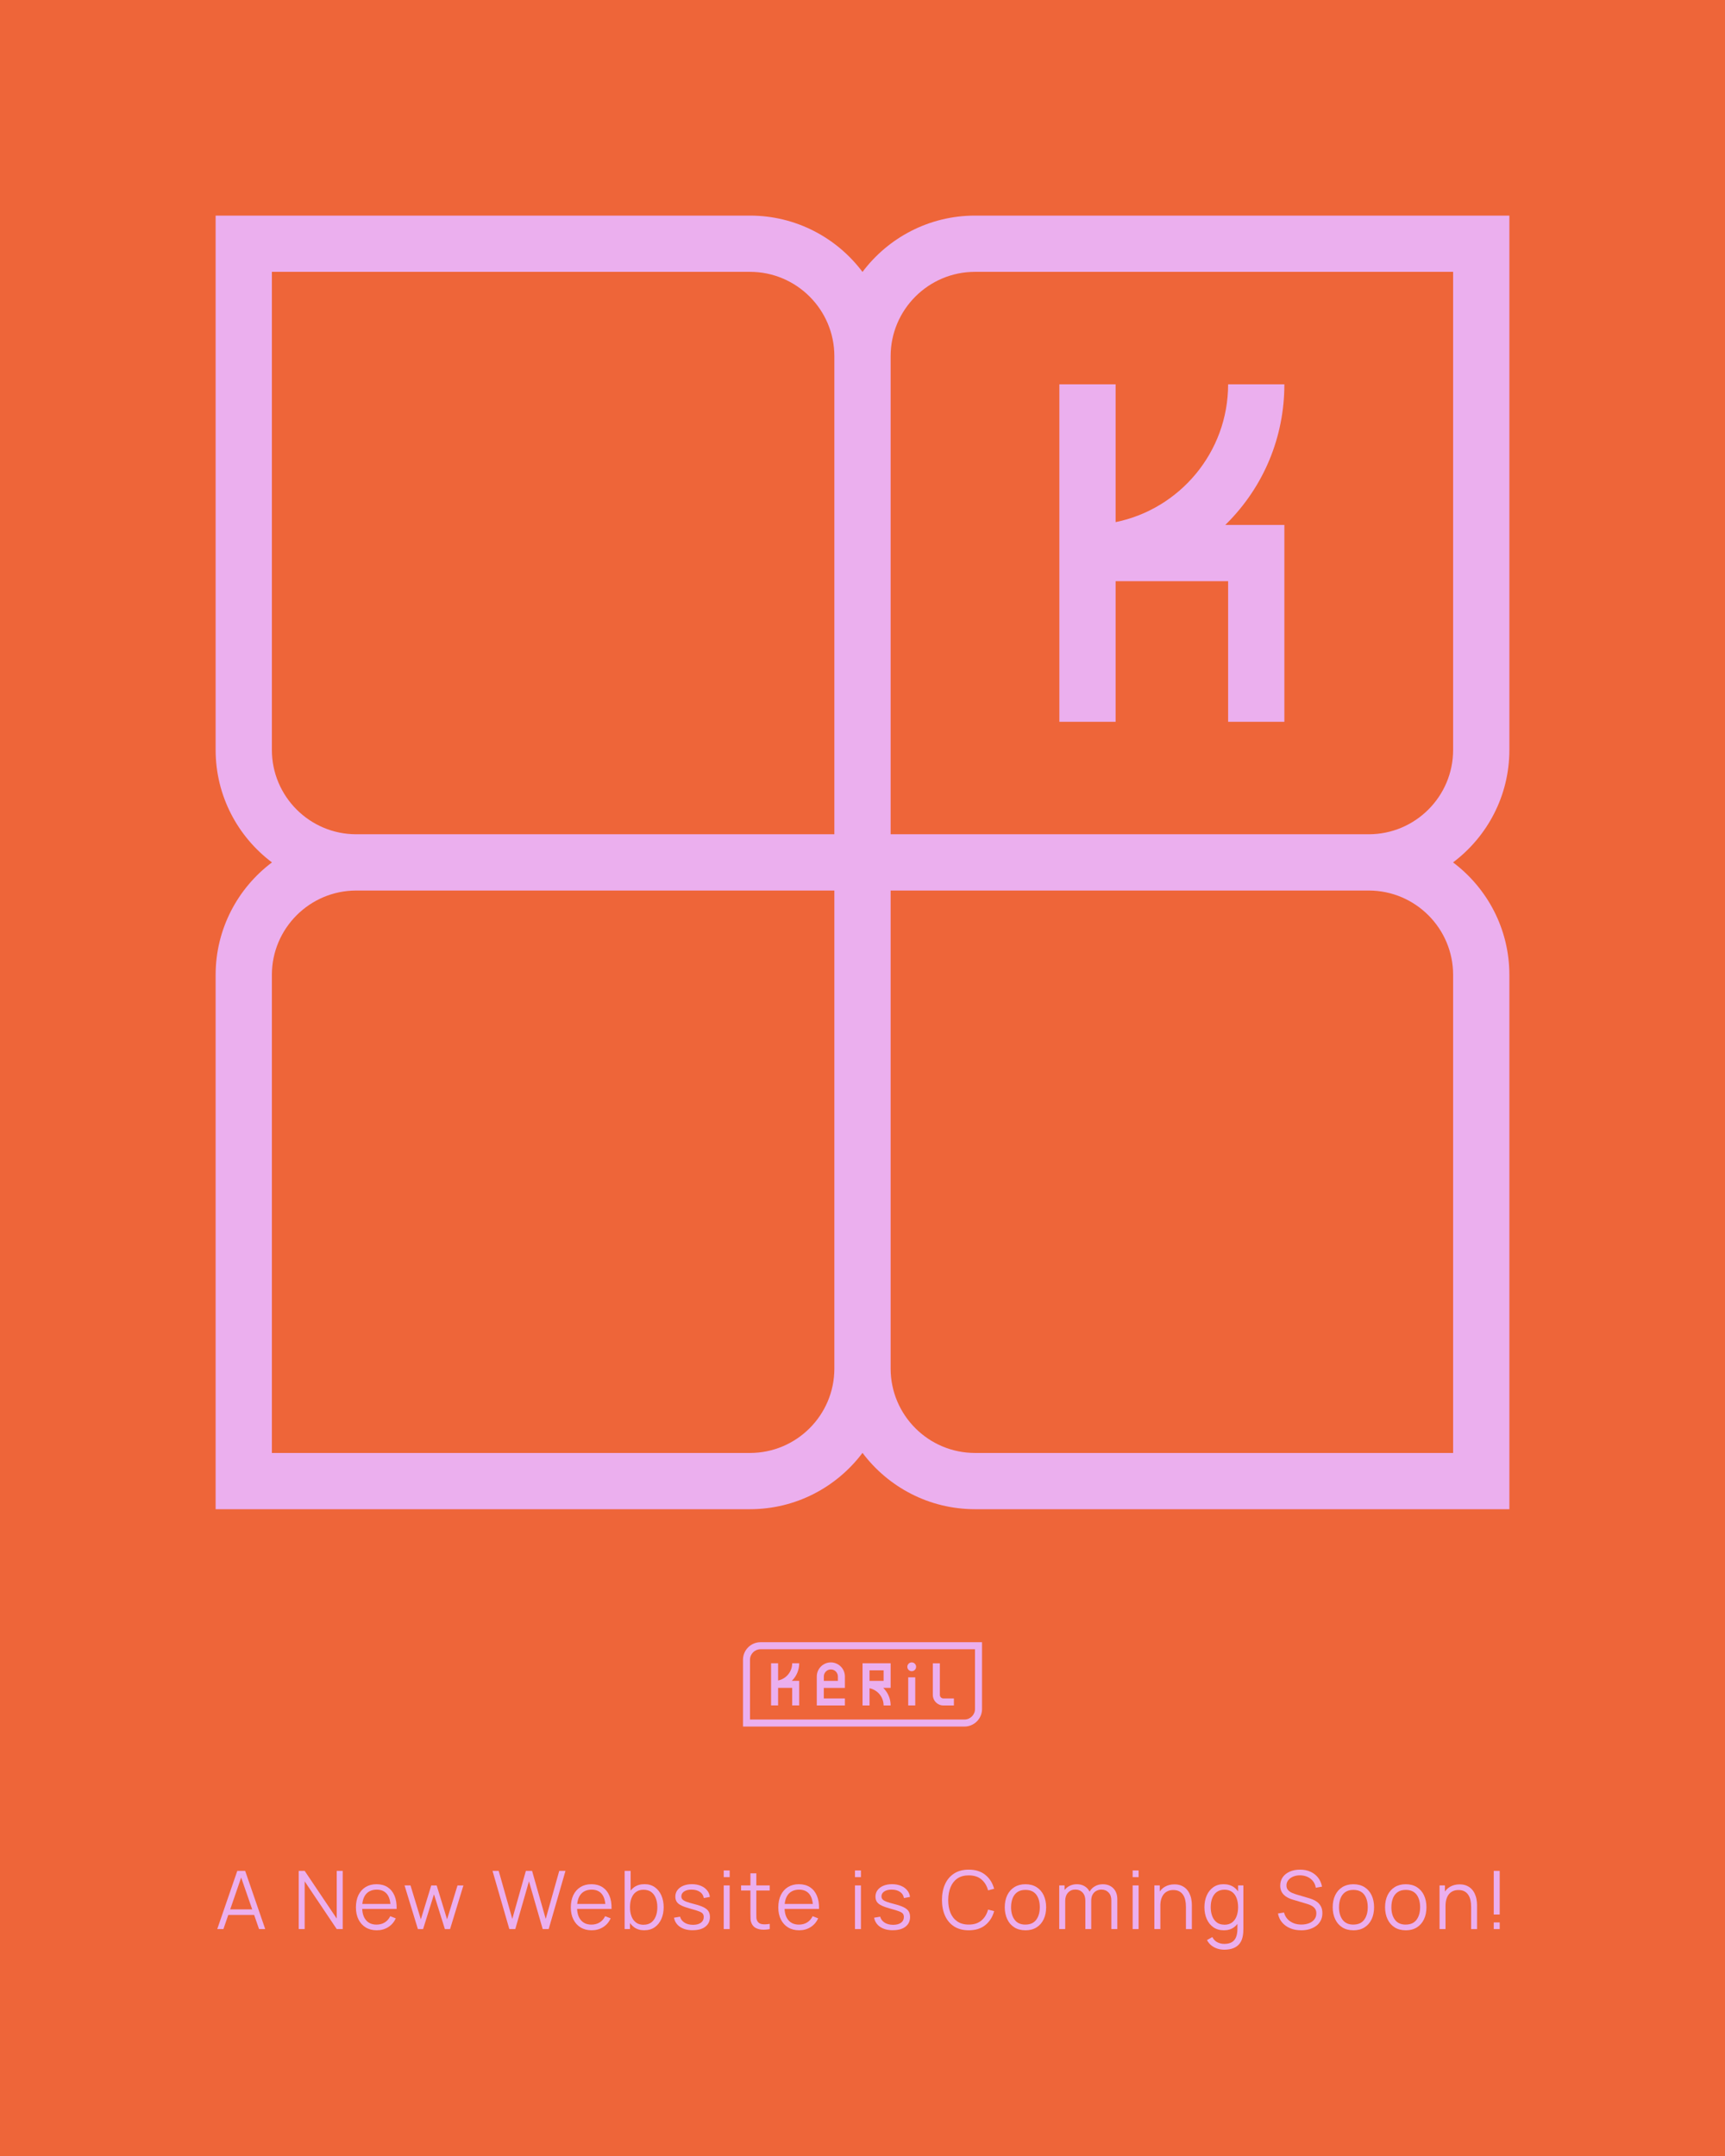 <svg width="640" height="800" viewBox="0 0 640 800" fill="none" xmlns="http://www.w3.org/2000/svg">
<path d="M640 0H0V800H640V0Z" fill="#EE6539"/>
<path d="M350 630.22C349.28 630.22 348.7 629.63 348.7 628.92V617.18H346.09V628.92C346.09 631.08 347.85 632.83 350 632.83H353.91V630.22H350Z" fill="#EBAFEE"/>
<path d="M320 632.83H322.61V626.44C325.58 627.05 327.83 629.68 327.83 632.83H330.44C330.44 630.39 329.49 628.1 327.77 626.37C327.75 626.35 327.73 626.33 327.7 626.3H330.44V617.17H320.01V632.82L320 632.83ZM327.83 623.7H322.61V619.79H327.83V623.7Z" fill="#EBAFEE"/>
<path d="M296.52 617.17H293.91C293.91 620.32 291.67 622.95 288.69 623.56V617.17H286.08V632.82H288.69V626.3H293.91V632.82H296.52V623.69H293.78C293.78 623.69 293.82 623.65 293.85 623.62C295.57 621.9 296.52 619.6 296.52 617.16V617.17Z" fill="#EBAFEE"/>
<path d="M308.26 616.85C305.38 616.85 303.04 619.19 303.04 622.07V632.83H313.47V630.22H305.64V626.31H313.47V622.07C313.47 619.19 311.13 616.85 308.25 616.85H308.26ZM310.87 623.7H305.65V622.07C305.65 620.63 306.82 619.46 308.26 619.46C309.7 619.46 310.87 620.63 310.87 622.07V623.7Z" fill="#EBAFEE"/>
<path d="M339.57 622.391H336.96V632.821H339.57V622.391Z" fill="#EBAFEE"/>
<path d="M338.26 620.11C339.16 620.11 339.89 619.38 339.89 618.48C339.89 617.579 339.16 616.85 338.26 616.85C337.36 616.85 336.63 617.579 336.63 618.48C336.63 619.38 337.36 620.11 338.26 620.11Z" fill="#EBAFEE"/>
<path d="M357.83 640.65H275.66V615.87C275.66 612.27 278.59 609.35 282.18 609.35H364.35V634.13C364.35 637.73 361.42 640.65 357.83 640.65ZM278.26 638.04H357.83C359.99 638.04 361.74 636.28 361.74 634.13V611.96H282.17C280.01 611.96 278.26 613.72 278.26 615.87V638.04Z" fill="#EBAFEE"/>
<path d="M413.91 215.649H455.65V267.819H476.52V194.779H454.59C454.77 194.599 454.95 194.429 455.13 194.259C468.93 180.459 476.52 162.119 476.52 142.609H455.65C455.65 167.809 437.7 188.889 413.91 193.739V142.609H393.04V267.829H413.91V215.659V215.649Z" fill="#EBAFEE"/>
<path d="M560 278.26V80H361.74C344.69 80 329.53 88.22 320 100.9C310.47 88.22 295.31 80 278.26 80H80V278.26C80 295.31 88.22 310.47 100.9 320C88.22 329.53 80 344.69 80 361.74V560H278.26C295.31 560 310.47 551.78 320 539.1C329.53 551.78 344.69 560 361.74 560H560V361.74C560 344.69 551.78 329.53 539.1 320C551.78 310.47 560 295.31 560 278.26ZM100.87 278.26V100.87H278.26C295.52 100.87 309.56 114.91 309.56 132.17V309.56H132.17C114.91 309.56 100.87 295.52 100.87 278.26ZM278.26 539.13H100.87V361.74C100.87 344.48 114.91 330.44 132.17 330.44H309.56V507.83C309.56 525.09 295.52 539.13 278.26 539.13ZM539.13 361.74V539.13H361.74C344.48 539.13 330.44 525.09 330.44 507.83V330.44H507.83C525.09 330.44 539.13 344.48 539.13 361.74ZM539.13 278.26C539.13 295.52 525.09 309.56 507.83 309.56H330.44V132.17C330.44 114.91 344.48 100.87 361.74 100.87H539.13V278.26Z" fill="#EBAFEE"/>
<path d="M80.6 715.799L88.04 694.199H90.96L98.4 715.799H96.11L89.04 695.429H89.91L82.89 715.799H80.6ZM83.92 710.559V708.489H95.08V710.559H83.92Z" fill="#EBAFEE"/>
<path d="M110.82 715.799V694.199H113.04L124.93 711.899V694.199H127.15V715.799H124.93L113.04 698.089V715.799H110.82Z" fill="#EBAFEE"/>
<path d="M139.8 716.25C138.22 716.25 136.85 715.9 135.7 715.2C134.54 714.5 133.65 713.51 133.01 712.24C132.37 710.97 132.05 709.48 132.05 707.77C132.05 706.06 132.36 704.47 132.99 703.18C133.62 701.89 134.51 700.89 135.65 700.2C136.79 699.5 138.15 699.15 139.71 699.15C141.27 699.15 142.67 699.52 143.8 700.25C144.93 700.99 145.79 702.04 146.37 703.41C146.95 704.78 147.21 706.41 147.16 708.31H144.91V707.53C144.87 705.43 144.42 703.84 143.55 702.78C142.68 701.71 141.42 701.17 139.76 701.17C138.1 701.17 136.69 701.74 135.76 702.87C134.83 704 134.37 705.61 134.37 707.7C134.37 709.79 134.83 711.32 135.76 712.45C136.68 713.57 138 714.14 139.7 714.14C140.86 714.14 141.87 713.87 142.74 713.34C143.61 712.81 144.29 712.03 144.79 711.02L146.84 711.81C146.2 713.22 145.26 714.31 144.01 715.09C142.76 715.87 141.36 716.25 139.79 716.25H139.8ZM133.6 708.31V706.47H145.98V708.31H133.6Z" fill="#EBAFEE"/>
<path d="M155.04 715.8L150.09 699.59H152.3L156.14 712.19L160 699.61H162.01L165.87 712.19L169.74 699.61H171.93L166.98 715.81H165.06L161.01 702.91L156.97 715.81H155.05L155.04 715.8Z" fill="#EBAFEE"/>
<path d="M188.97 715.799L182.73 694.199H185.02L190.07 712.029L195.1 694.209H197.41L202.47 712.029L207.49 694.199H209.8L203.57 715.799H201.35L196.25 698.089L191.18 715.799H188.96H188.97Z" fill="#EBAFEE"/>
<path d="M219.53 716.25C217.95 716.25 216.58 715.9 215.43 715.2C214.27 714.5 213.38 713.51 212.74 712.24C212.1 710.97 211.78 709.48 211.78 707.77C211.78 706.06 212.09 704.47 212.72 703.18C213.35 701.89 214.24 700.89 215.38 700.2C216.52 699.5 217.88 699.15 219.44 699.15C221 699.15 222.4 699.52 223.53 700.25C224.66 700.99 225.52 702.04 226.1 703.41C226.68 704.78 226.94 706.41 226.89 708.31H224.64V707.53C224.6 705.43 224.15 703.84 223.28 702.78C222.41 701.71 221.15 701.17 219.49 701.17C217.83 701.17 216.42 701.74 215.49 702.87C214.56 704 214.1 705.61 214.1 707.7C214.1 709.79 214.56 711.32 215.49 712.45C216.41 713.57 217.73 714.14 219.43 714.14C220.59 714.14 221.6 713.87 222.47 713.34C223.34 712.81 224.02 712.03 224.52 711.02L226.57 711.81C225.93 713.22 224.99 714.31 223.74 715.09C222.49 715.87 221.09 716.25 219.52 716.25H219.53ZM213.33 708.31V706.47H225.71V708.31H213.33Z" fill="#EBAFEE"/>
<path d="M231.75 715.799V694.199H233.97V703.599H233.73V715.799H231.75ZM239.04 716.249C237.55 716.249 236.29 715.869 235.26 715.119C234.23 714.369 233.45 713.339 232.92 712.039C232.39 710.749 232.13 709.289 232.13 707.679C232.13 706.069 232.4 704.579 232.93 703.289C233.46 702.009 234.25 700.989 235.29 700.249C236.33 699.509 237.61 699.139 239.13 699.139C240.65 699.139 241.88 699.519 242.94 700.259C244 701.009 244.81 702.029 245.38 703.319C245.94 704.609 246.23 706.059 246.23 707.669C246.23 709.279 245.95 710.749 245.38 712.039C244.81 713.329 243.99 714.349 242.92 715.109C241.85 715.859 240.56 716.239 239.05 716.239L239.04 716.249ZM238.81 714.189C239.94 714.189 240.88 713.909 241.63 713.339C242.38 712.769 242.94 711.989 243.32 711.009C243.7 710.029 243.88 708.919 243.88 707.689C243.88 706.459 243.7 705.369 243.33 704.389C242.96 703.409 242.4 702.639 241.64 702.059C240.89 701.489 239.93 701.209 238.77 701.209C237.61 701.209 236.7 701.479 235.96 702.039C235.21 702.589 234.66 703.349 234.29 704.329C233.92 705.309 233.74 706.429 233.74 707.699C233.74 708.969 233.92 710.069 234.29 711.049C234.66 712.039 235.22 712.809 235.97 713.369C236.72 713.929 237.67 714.209 238.82 714.209L238.81 714.189Z" fill="#EBAFEE"/>
<path d="M257.01 716.231C255.11 716.231 253.55 715.821 252.32 715.001C251.1 714.181 250.34 713.041 250.06 711.581L252.31 711.201C252.55 712.121 253.1 712.851 253.95 713.401C254.8 713.941 255.86 714.221 257.12 714.221C258.38 714.221 259.32 713.961 260.03 713.451C260.74 712.941 261.1 712.231 261.1 711.341C261.1 710.841 260.99 710.431 260.76 710.121C260.54 709.811 260.08 709.511 259.39 709.241C258.7 708.971 257.67 708.651 256.3 708.281C254.83 707.881 253.68 707.481 252.85 707.081C252.02 706.681 251.43 706.221 251.08 705.691C250.73 705.161 250.56 704.521 250.56 703.761C250.56 702.841 250.82 702.031 251.34 701.341C251.86 700.641 252.58 700.101 253.5 699.721C254.42 699.341 255.49 699.141 256.71 699.141C257.93 699.141 259.02 699.341 259.99 699.731C260.96 700.131 261.73 700.681 262.32 701.391C262.91 702.101 263.26 702.931 263.37 703.871L261.12 704.281C260.97 703.331 260.5 702.581 259.7 702.021C258.9 701.461 257.9 701.181 256.68 701.161C255.53 701.131 254.6 701.351 253.87 701.811C253.15 702.271 252.79 702.891 252.79 703.661C252.79 704.091 252.92 704.461 253.18 704.761C253.44 705.061 253.91 705.351 254.6 705.621C255.28 705.891 256.26 706.191 257.53 706.501C259.02 706.881 260.19 707.281 261.04 707.701C261.89 708.121 262.5 708.621 262.86 709.191C263.22 709.761 263.4 710.461 263.4 711.301C263.4 712.831 262.83 714.031 261.7 714.911C260.57 715.791 259 716.221 257.01 716.221V716.231Z" fill="#EBAFEE"/>
<path d="M268.51 696.521V694.051H270.72V696.521H268.51ZM268.51 715.801V699.601H270.72V715.801H268.51Z" fill="#EBAFEE"/>
<path d="M274.95 701.49V699.6H285.57V701.49H274.95ZM285.57 715.8C284.66 715.99 283.76 716.06 282.88 716.02C282 715.98 281.21 715.79 280.51 715.45C279.81 715.11 279.29 714.58 278.93 713.86C278.64 713.26 278.48 712.65 278.46 712.04C278.43 711.43 278.42 710.72 278.42 709.93V695.1H280.61V709.85C280.61 710.53 280.61 711.1 280.63 711.55C280.64 712.01 280.75 712.41 280.94 712.76C281.3 713.43 281.87 713.83 282.66 713.96C283.44 714.09 284.42 714.06 285.58 713.87V715.8H285.57Z" fill="#EBAFEE"/>
<path d="M296.51 716.25C294.93 716.25 293.56 715.9 292.41 715.2C291.25 714.5 290.36 713.51 289.72 712.24C289.08 710.97 288.76 709.48 288.76 707.77C288.76 706.06 289.07 704.47 289.7 703.18C290.33 701.89 291.22 700.89 292.36 700.2C293.5 699.5 294.86 699.15 296.42 699.15C297.98 699.15 299.38 699.52 300.51 700.25C301.64 700.99 302.5 702.04 303.08 703.41C303.66 704.78 303.92 706.41 303.87 708.31H301.62V707.53C301.58 705.43 301.13 703.84 300.26 702.78C299.39 701.71 298.13 701.17 296.47 701.17C294.81 701.17 293.4 701.74 292.47 702.87C291.54 704 291.08 705.61 291.08 707.7C291.08 709.79 291.54 711.32 292.47 712.45C293.39 713.57 294.71 714.14 296.41 714.14C297.57 714.14 298.58 713.87 299.45 713.34C300.32 712.81 301 712.03 301.5 711.02L303.55 711.81C302.91 713.22 301.97 714.31 300.72 715.09C299.47 715.87 298.07 716.25 296.5 716.25H296.51ZM290.32 708.31V706.47H302.7V708.31H290.32Z" fill="#EBAFEE"/>
<path d="M317.21 696.521V694.051H319.42V696.521H317.21ZM317.21 715.801V699.601H319.42V715.801H317.21Z" fill="#EBAFEE"/>
<path d="M331.26 716.231C329.36 716.231 327.8 715.821 326.57 715.001C325.35 714.181 324.59 713.041 324.31 711.581L326.56 711.201C326.8 712.121 327.35 712.851 328.2 713.401C329.05 713.941 330.11 714.221 331.37 714.221C332.63 714.221 333.57 713.961 334.28 713.451C334.99 712.941 335.35 712.231 335.35 711.341C335.35 710.841 335.24 710.431 335.01 710.121C334.79 709.811 334.33 709.511 333.64 709.241C332.95 708.971 331.92 708.651 330.55 708.281C329.08 707.881 327.93 707.481 327.1 707.081C326.27 706.681 325.68 706.221 325.33 705.691C324.98 705.161 324.81 704.521 324.81 703.761C324.81 702.841 325.07 702.031 325.59 701.341C326.11 700.641 326.83 700.101 327.75 699.721C328.67 699.341 329.74 699.141 330.96 699.141C332.18 699.141 333.27 699.341 334.24 699.731C335.21 700.131 335.98 700.681 336.57 701.391C337.16 702.101 337.51 702.931 337.62 703.871L335.37 704.281C335.22 703.331 334.75 702.581 333.95 702.021C333.15 701.461 332.15 701.181 330.93 701.161C329.78 701.131 328.85 701.351 328.12 701.811C327.4 702.271 327.04 702.891 327.04 703.661C327.04 704.091 327.17 704.461 327.43 704.761C327.69 705.061 328.16 705.351 328.85 705.621C329.53 705.891 330.51 706.191 331.78 706.501C333.27 706.881 334.44 707.281 335.29 707.701C336.14 708.121 336.75 708.621 337.11 709.191C337.47 709.761 337.65 710.461 337.65 711.301C337.65 712.831 337.08 714.031 335.95 714.911C334.82 715.791 333.25 716.221 331.26 716.221V716.231Z" fill="#EBAFEE"/>
<path d="M359.42 716.25C357.27 716.25 355.46 715.77 353.98 714.82C352.5 713.86 351.38 712.54 350.62 710.85C349.86 709.16 349.48 707.21 349.48 705C349.48 702.79 349.86 700.84 350.62 699.15C351.38 697.46 352.5 696.14 353.98 695.18C355.46 694.22 357.27 693.75 359.42 693.75C361.93 693.75 363.98 694.39 365.57 695.68C367.16 696.96 368.25 698.69 368.84 700.85L366.59 701.43C366.13 699.72 365.3 698.37 364.12 697.37C362.93 696.37 361.37 695.87 359.42 695.87C357.73 695.87 356.33 696.25 355.21 697.02C354.09 697.79 353.25 698.86 352.68 700.24C352.11 701.62 351.82 703.2 351.8 705C351.8 706.8 352.07 708.38 352.63 709.75C353.19 711.12 354.05 712.19 355.18 712.97C356.31 713.74 357.73 714.13 359.42 714.13C361.36 714.13 362.92 713.63 364.12 712.62C365.31 711.62 366.13 710.26 366.59 708.56L368.84 709.15C368.25 711.31 367.16 713.03 365.57 714.32C363.98 715.61 361.93 716.25 359.42 716.25Z" fill="#EBAFEE"/>
<path d="M380.44 716.25C378.83 716.25 377.45 715.88 376.32 715.16C375.18 714.43 374.3 713.42 373.7 712.13C373.09 710.84 372.78 709.36 372.78 707.69C372.78 706.02 373.09 704.5 373.71 703.22C374.33 701.94 375.21 700.94 376.36 700.23C377.51 699.52 378.87 699.16 380.45 699.16C382.03 699.16 383.45 699.52 384.6 700.25C385.74 700.98 386.62 701.98 387.22 703.26C387.82 704.55 388.13 706.02 388.13 707.69C388.13 709.36 387.83 710.88 387.21 712.17C386.6 713.46 385.72 714.46 384.57 715.18C383.42 715.9 382.04 716.26 380.45 716.26L380.44 716.25ZM380.44 714.13C382.24 714.13 383.58 713.53 384.46 712.34C385.34 711.14 385.78 709.59 385.78 707.68C385.78 705.77 385.34 704.16 384.45 703C383.56 701.84 382.23 701.26 380.44 701.26C379.23 701.26 378.23 701.53 377.45 702.08C376.66 702.63 376.08 703.38 375.7 704.35C375.32 705.32 375.12 706.43 375.12 707.69C375.12 709.64 375.57 711.2 376.47 712.38C377.37 713.56 378.7 714.14 380.45 714.14L380.44 714.13Z" fill="#EBAFEE"/>
<path d="M392.99 715.8V699.6H394.97V703.59H395.21V715.8H392.99ZM402.68 715.8V705.31C402.69 704.02 402.35 703 401.67 702.26C400.98 701.51 400.08 701.14 398.96 701.14C397.84 701.14 396.94 701.52 396.25 702.29C395.56 703.06 395.21 704.07 395.21 705.34L393.89 704.62C393.89 703.58 394.13 702.65 394.62 701.82C395.11 700.99 395.78 700.35 396.63 699.87C397.48 699.4 398.44 699.16 399.52 699.16C400.6 699.16 401.47 699.38 402.27 699.82C403.07 700.26 403.71 700.9 404.17 701.74C404.63 702.58 404.86 703.6 404.86 704.8V715.8H402.67H402.68ZM412.32 715.8V705.17C412.33 703.92 411.99 702.94 411.29 702.22C410.59 701.5 409.71 701.15 408.64 701.15C408.03 701.15 407.43 701.29 406.85 701.57C406.27 701.85 405.79 702.3 405.42 702.92C405.05 703.54 404.86 704.35 404.86 705.35L403.56 704.97C403.53 703.81 403.76 702.8 404.24 701.93C404.72 701.06 405.39 700.38 406.25 699.9C407.1 699.41 408.07 699.17 409.15 699.17C410.78 699.17 412.08 699.67 413.07 700.68C414.05 701.69 414.54 703.04 414.54 704.75V715.8H412.32Z" fill="#EBAFEE"/>
<path d="M420.23 696.521V694.051H422.44V696.521H420.23ZM420.23 715.801V699.601H422.44V715.801H420.23Z" fill="#EBAFEE"/>
<path d="M428.29 715.801V699.601H430.29V703.591H430.51V715.801H428.29ZM440 715.801V707.541C440 706.641 439.92 705.811 439.75 705.061C439.58 704.311 439.31 703.641 438.93 703.081C438.55 702.521 438.07 702.081 437.47 701.771C436.88 701.461 436.15 701.311 435.3 701.311C434.52 701.311 433.83 701.441 433.24 701.721C432.64 701.991 432.14 702.381 431.74 702.881C431.33 703.381 431.03 704.001 430.82 704.721C430.61 705.441 430.5 706.261 430.5 707.181L428.94 706.831C428.94 705.171 429.23 703.781 429.81 702.651C430.39 701.521 431.19 700.661 432.21 700.081C433.23 699.501 434.4 699.211 435.72 699.211C436.69 699.211 437.54 699.361 438.26 699.661C438.98 699.961 439.6 700.371 440.1 700.871C440.6 701.381 441.01 701.961 441.32 702.621C441.63 703.281 441.86 703.971 441.99 704.701C442.13 705.441 442.2 706.171 442.2 706.901V715.811H439.98L440 715.801Z" fill="#EBAFEE"/>
<path d="M454.04 716.25C452.53 716.25 451.24 715.87 450.17 715.12C449.1 714.37 448.28 713.34 447.71 712.05C447.14 710.76 446.86 709.3 446.86 707.68C446.86 706.06 447.14 704.62 447.71 703.33C448.27 702.04 449.09 701.02 450.15 700.27C451.21 699.52 452.48 699.15 453.96 699.15C455.44 699.15 456.76 699.52 457.8 700.26C458.84 701 459.63 702.01 460.16 703.3C460.7 704.59 460.96 706.05 460.96 707.69C460.96 709.33 460.7 710.75 460.17 712.05C459.64 713.35 458.86 714.37 457.83 715.13C456.8 715.89 455.54 716.26 454.05 716.26L454.04 716.25ZM454.19 723.45C453.36 723.45 452.54 723.33 451.74 723.08C450.94 722.83 450.19 722.45 449.51 721.93C448.83 721.4 448.26 720.72 447.8 719.88L449.8 718.77C450.25 719.67 450.88 720.32 451.7 720.71C452.52 721.11 453.35 721.3 454.2 721.3C455.37 721.3 456.32 721.08 457.04 720.65C457.76 720.22 458.29 719.57 458.62 718.72C458.95 717.87 459.11 716.81 459.1 715.54V711.22H459.35V699.6H461.31V715.58C461.31 716.04 461.3 716.48 461.27 716.91C461.25 717.33 461.2 717.75 461.13 718.16C460.94 719.37 460.55 720.36 459.95 721.14C459.35 721.92 458.57 722.5 457.61 722.88C456.64 723.26 455.5 723.45 454.18 723.45H454.19ZM454.26 714.19C455.41 714.19 456.36 713.91 457.11 713.35C457.86 712.79 458.42 712.02 458.79 711.03C459.16 710.05 459.35 708.93 459.35 707.68C459.35 706.43 459.16 705.29 458.79 704.31C458.42 703.33 457.86 702.57 457.12 702.02C456.37 701.47 455.44 701.19 454.31 701.19C453.18 701.19 452.19 701.48 451.43 702.04C450.67 702.61 450.11 703.39 449.74 704.37C449.37 705.35 449.19 706.45 449.19 707.67C449.19 708.89 449.38 710.01 449.75 710.99C450.13 711.98 450.69 712.75 451.44 713.32C452.19 713.89 453.13 714.17 454.26 714.17V714.19Z" fill="#EBAFEE"/>
<path d="M482.73 716.25C481.22 716.25 479.86 716 478.66 715.49C477.46 714.98 476.46 714.27 475.68 713.34C474.89 712.41 474.38 711.3 474.14 710.02L476.39 709.64C476.75 711.04 477.51 712.14 478.67 712.93C479.83 713.72 481.21 714.12 482.83 714.12C483.89 714.12 484.84 713.95 485.68 713.62C486.52 713.29 487.18 712.81 487.66 712.19C488.14 711.57 488.38 710.83 488.38 709.98C488.38 709.42 488.28 708.94 488.08 708.55C487.88 708.15 487.61 707.83 487.28 707.57C486.95 707.31 486.59 707.09 486.2 706.92C485.81 706.75 485.43 706.6 485.06 706.49L479.59 704.86C478.93 704.67 478.32 704.43 477.76 704.13C477.2 703.84 476.71 703.48 476.3 703.06C475.89 702.64 475.56 702.16 475.33 701.6C475.1 701.04 474.98 700.4 474.98 699.68C474.98 698.46 475.3 697.41 475.94 696.51C476.58 695.62 477.46 694.94 478.56 694.46C479.67 693.98 480.94 693.75 482.35 693.75C483.79 693.75 485.08 694 486.21 694.52C487.34 695.03 488.28 695.76 489.02 696.7C489.76 697.65 490.25 698.76 490.49 700.05L488.18 700.47C488.03 699.53 487.69 698.72 487.15 698.03C486.61 697.34 485.92 696.81 485.09 696.43C484.25 696.05 483.34 695.86 482.34 695.85C481.37 695.85 480.51 696.01 479.75 696.34C478.99 696.67 478.4 697.11 477.96 697.67C477.52 698.23 477.3 698.87 477.3 699.59C477.3 700.31 477.5 700.91 477.91 701.34C478.32 701.78 478.82 702.13 479.41 702.38C480 702.63 480.58 702.84 481.14 703L485.37 704.25C485.81 704.37 486.33 704.54 486.92 704.77C487.51 704.99 488.09 705.31 488.66 705.73C489.23 706.15 489.69 706.69 490.06 707.36C490.43 708.03 490.62 708.88 490.62 709.91C490.62 710.94 490.42 711.8 490.03 712.59C489.63 713.38 489.08 714.05 488.36 714.59C487.64 715.13 486.81 715.54 485.86 715.83C484.91 716.12 483.86 716.26 482.73 716.26V716.25Z" fill="#EBAFEE"/>
<path d="M502.11 716.25C500.5 716.25 499.12 715.88 497.99 715.16C496.85 714.43 495.97 713.42 495.37 712.13C494.76 710.84 494.45 709.36 494.45 707.69C494.45 706.02 494.76 704.5 495.38 703.22C496 701.94 496.88 700.94 498.03 700.23C499.18 699.52 500.54 699.16 502.12 699.16C503.7 699.16 505.12 699.52 506.27 700.25C507.41 700.98 508.29 701.98 508.89 703.26C509.49 704.55 509.8 706.02 509.8 707.69C509.8 709.36 509.5 710.88 508.88 712.17C508.27 713.46 507.39 714.46 506.24 715.18C505.09 715.9 503.71 716.26 502.12 716.26L502.11 716.25ZM502.11 714.13C503.91 714.13 505.25 713.53 506.13 712.34C507.01 711.14 507.45 709.59 507.45 707.68C507.45 705.77 507.01 704.16 506.12 703C505.23 701.84 503.9 701.26 502.11 701.26C500.9 701.26 499.9 701.53 499.12 702.08C498.33 702.63 497.75 703.38 497.37 704.35C496.99 705.32 496.79 706.43 496.79 707.69C496.79 709.64 497.24 711.2 498.14 712.38C499.04 713.56 500.37 714.14 502.12 714.14L502.11 714.13Z" fill="#EBAFEE"/>
<path d="M521.54 716.25C519.93 716.25 518.55 715.88 517.42 715.16C516.28 714.43 515.4 713.42 514.8 712.13C514.19 710.84 513.88 709.36 513.88 707.69C513.88 706.02 514.19 704.5 514.81 703.22C515.43 701.94 516.31 700.94 517.46 700.23C518.61 699.52 519.97 699.16 521.55 699.16C523.13 699.16 524.55 699.52 525.7 700.25C526.84 700.98 527.72 701.98 528.32 703.26C528.92 704.55 529.23 706.02 529.23 707.69C529.23 709.36 528.93 710.88 528.31 712.17C527.7 713.46 526.82 714.46 525.67 715.18C524.52 715.9 523.14 716.26 521.55 716.26L521.54 716.25ZM521.54 714.13C523.34 714.13 524.68 713.53 525.56 712.34C526.44 711.14 526.88 709.59 526.88 707.68C526.88 705.77 526.44 704.16 525.55 703C524.66 701.84 523.33 701.26 521.54 701.26C520.33 701.26 519.33 701.53 518.55 702.08C517.76 702.63 517.18 703.38 516.8 704.35C516.42 705.32 516.22 706.43 516.22 707.69C516.22 709.64 516.67 711.2 517.57 712.38C518.47 713.56 519.8 714.14 521.55 714.14L521.54 714.13Z" fill="#EBAFEE"/>
<path d="M534.09 715.801V699.601H536.09V703.591H536.31V715.801H534.09ZM545.81 715.801V707.541C545.81 706.641 545.73 705.811 545.56 705.061C545.39 704.311 545.12 703.641 544.74 703.081C544.36 702.521 543.88 702.081 543.28 701.771C542.69 701.461 541.96 701.311 541.11 701.311C540.33 701.311 539.64 701.441 539.05 701.721C538.45 701.991 537.95 702.381 537.55 702.881C537.14 703.381 536.84 704.001 536.63 704.721C536.42 705.441 536.31 706.261 536.31 707.181L534.75 706.831C534.75 705.171 535.04 703.781 535.62 702.651C536.2 701.521 537 700.661 538.02 700.081C539.04 699.501 540.21 699.211 541.53 699.211C542.5 699.211 543.35 699.361 544.07 699.661C544.79 699.961 545.41 700.371 545.91 700.871C546.41 701.381 546.82 701.961 547.13 702.621C547.44 703.281 547.67 703.971 547.8 704.701C547.94 705.441 548.01 706.171 548.01 706.901V715.811H545.79L545.81 715.801Z" fill="#EBAFEE"/>
<path d="M554.2 710.399V694.199H556.41V710.399H554.2ZM554.2 715.799V713.329H556.41V715.799H554.2Z" fill="#EBAFEE"/>
</svg>

